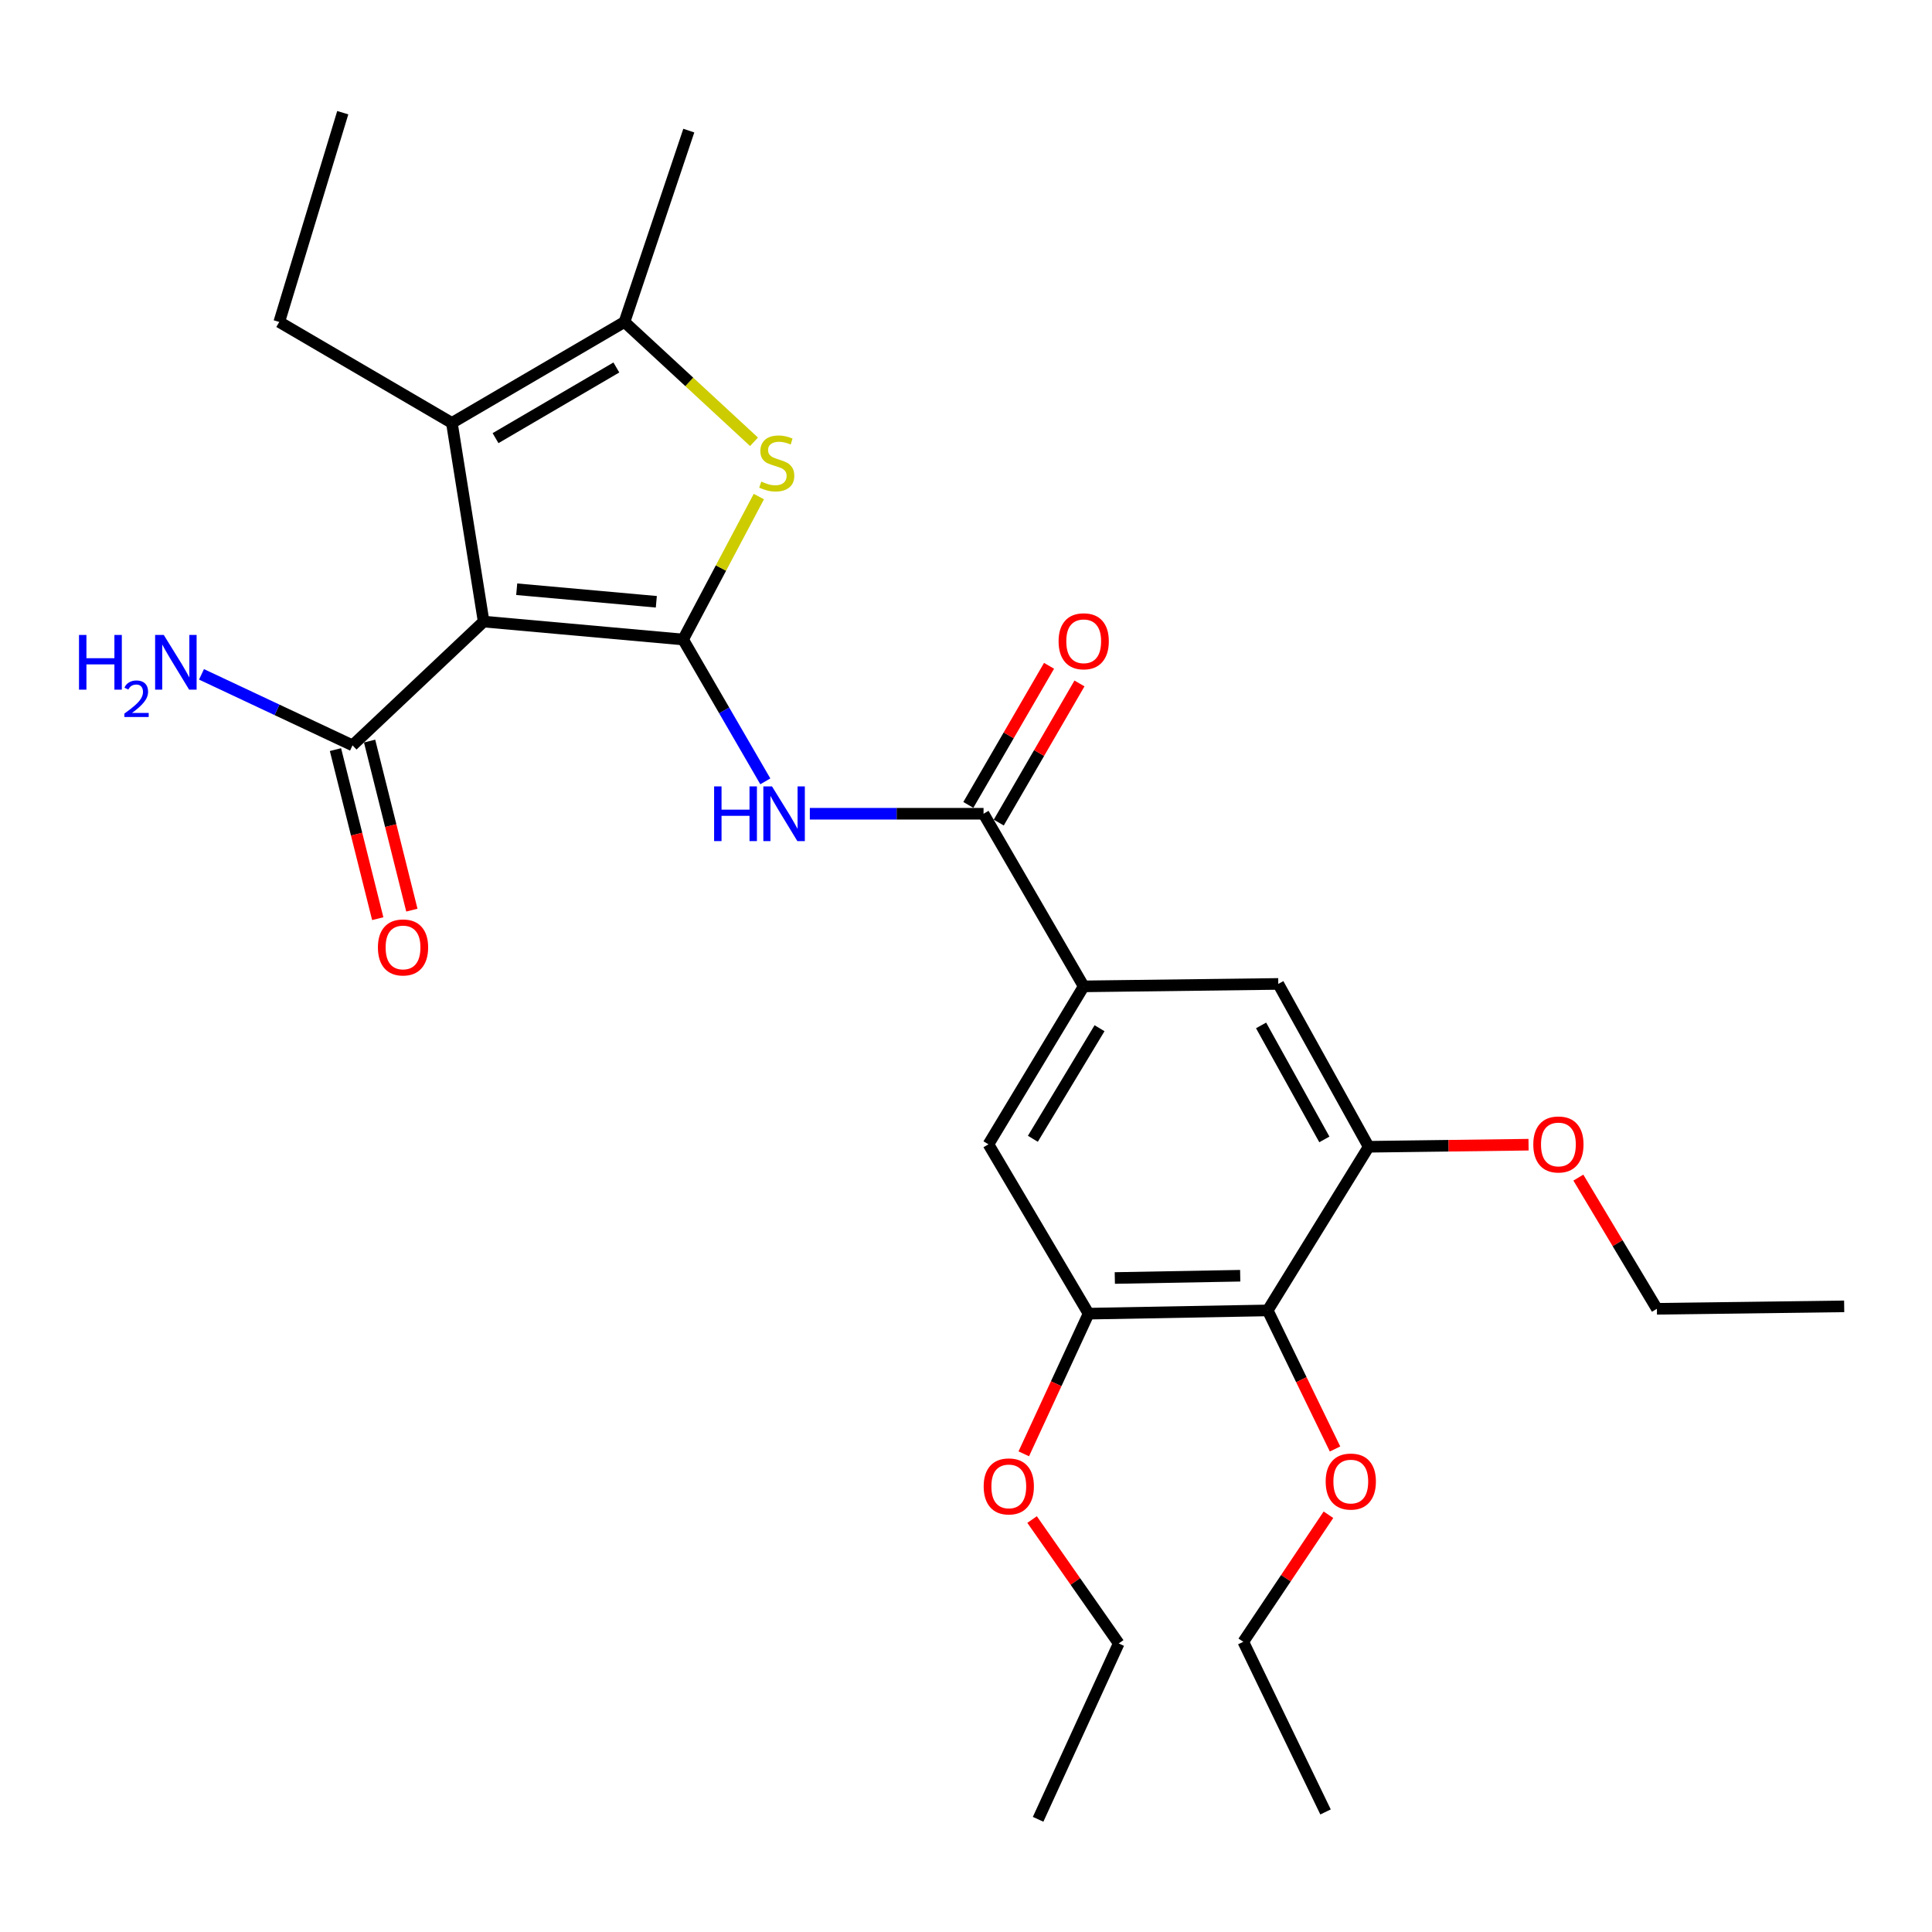 <?xml version='1.0' encoding='iso-8859-1'?>
<svg version='1.1' baseProfile='full'
              xmlns='http://www.w3.org/2000/svg'
                      xmlns:rdkit='http://www.rdkit.org/xml'
                      xmlns:xlink='http://www.w3.org/1999/xlink'
                  xml:space='preserve'
width='1000px' height='1000px' viewBox='0 0 1000 1000'>
<!-- END OF HEADER -->
<rect style='opacity:1.0;fill:#FFFFFF;stroke:none' width='1000' height='1000' x='0' y='0'> </rect>
<path class='bond-0' d='M 353.568,331.005 L 250.332,321.729' style='fill:none;fill-rule:evenodd;stroke:#000000;stroke-width:6px;stroke-linecap:butt;stroke-linejoin:miter;stroke-opacity:1' />
<path class='bond-0' d='M 339.712,311.479 L 267.447,304.986' style='fill:none;fill-rule:evenodd;stroke:#000000;stroke-width:6px;stroke-linecap:butt;stroke-linejoin:miter;stroke-opacity:1' />
<path class='bond-1' d='M 353.568,331.005 L 373.175,294.012' style='fill:none;fill-rule:evenodd;stroke:#000000;stroke-width:6px;stroke-linecap:butt;stroke-linejoin:miter;stroke-opacity:1' />
<path class='bond-1' d='M 373.175,294.012 L 392.782,257.02' style='fill:none;fill-rule:evenodd;stroke:#CCCC00;stroke-width:6px;stroke-linecap:butt;stroke-linejoin:miter;stroke-opacity:1' />
<path class='bond-3' d='M 353.568,331.005 L 374.847,367.715' style='fill:none;fill-rule:evenodd;stroke:#000000;stroke-width:6px;stroke-linecap:butt;stroke-linejoin:miter;stroke-opacity:1' />
<path class='bond-3' d='M 374.847,367.715 L 396.126,404.426' style='fill:none;fill-rule:evenodd;stroke:#0000FF;stroke-width:6px;stroke-linecap:butt;stroke-linejoin:miter;stroke-opacity:1' />
<path class='bond-2' d='M 250.332,321.729 L 233.895,218.907' style='fill:none;fill-rule:evenodd;stroke:#000000;stroke-width:6px;stroke-linecap:butt;stroke-linejoin:miter;stroke-opacity:1' />
<path class='bond-6' d='M 250.332,321.729 L 182.469,385.789' style='fill:none;fill-rule:evenodd;stroke:#000000;stroke-width:6px;stroke-linecap:butt;stroke-linejoin:miter;stroke-opacity:1' />
<path class='bond-4' d='M 390.276,228.67 L 356.754,197.661' style='fill:none;fill-rule:evenodd;stroke:#CCCC00;stroke-width:6px;stroke-linecap:butt;stroke-linejoin:miter;stroke-opacity:1' />
<path class='bond-4' d='M 356.754,197.661 L 323.232,166.652' style='fill:none;fill-rule:evenodd;stroke:#000000;stroke-width:6px;stroke-linecap:butt;stroke-linejoin:miter;stroke-opacity:1' />
<path class='bond-19' d='M 233.895,218.907 L 144.536,166.652' style='fill:none;fill-rule:evenodd;stroke:#000000;stroke-width:6px;stroke-linecap:butt;stroke-linejoin:miter;stroke-opacity:1' />
<path class='bond-28' d='M 233.895,218.907 L 323.232,166.652' style='fill:none;fill-rule:evenodd;stroke:#000000;stroke-width:6px;stroke-linecap:butt;stroke-linejoin:miter;stroke-opacity:1' />
<path class='bond-28' d='M 256.488,226.785 L 319.025,190.207' style='fill:none;fill-rule:evenodd;stroke:#000000;stroke-width:6px;stroke-linecap:butt;stroke-linejoin:miter;stroke-opacity:1' />
<path class='bond-5' d='M 419.165,421.192 L 464.122,421.192' style='fill:none;fill-rule:evenodd;stroke:#0000FF;stroke-width:6px;stroke-linecap:butt;stroke-linejoin:miter;stroke-opacity:1' />
<path class='bond-5' d='M 464.122,421.192 L 509.08,421.192' style='fill:none;fill-rule:evenodd;stroke:#000000;stroke-width:6px;stroke-linecap:butt;stroke-linejoin:miter;stroke-opacity:1' />
<path class='bond-20' d='M 323.232,166.652 L 356.522,67.603' style='fill:none;fill-rule:evenodd;stroke:#000000;stroke-width:6px;stroke-linecap:butt;stroke-linejoin:miter;stroke-opacity:1' />
<path class='bond-7' d='M 509.08,421.192 L 560.921,510.54' style='fill:none;fill-rule:evenodd;stroke:#000000;stroke-width:6px;stroke-linecap:butt;stroke-linejoin:miter;stroke-opacity:1' />
<path class='bond-13' d='M 516.954,425.761 L 537.843,389.758' style='fill:none;fill-rule:evenodd;stroke:#000000;stroke-width:6px;stroke-linecap:butt;stroke-linejoin:miter;stroke-opacity:1' />
<path class='bond-13' d='M 537.843,389.758 L 558.733,353.755' style='fill:none;fill-rule:evenodd;stroke:#FF0000;stroke-width:6px;stroke-linecap:butt;stroke-linejoin:miter;stroke-opacity:1' />
<path class='bond-13' d='M 501.206,416.623 L 522.095,380.621' style='fill:none;fill-rule:evenodd;stroke:#000000;stroke-width:6px;stroke-linecap:butt;stroke-linejoin:miter;stroke-opacity:1' />
<path class='bond-13' d='M 522.095,380.621 L 542.984,344.618' style='fill:none;fill-rule:evenodd;stroke:#FF0000;stroke-width:6px;stroke-linecap:butt;stroke-linejoin:miter;stroke-opacity:1' />
<path class='bond-14' d='M 173.637,387.997 L 184.578,431.751' style='fill:none;fill-rule:evenodd;stroke:#000000;stroke-width:6px;stroke-linecap:butt;stroke-linejoin:miter;stroke-opacity:1' />
<path class='bond-14' d='M 184.578,431.751 L 195.52,475.505' style='fill:none;fill-rule:evenodd;stroke:#FF0000;stroke-width:6px;stroke-linecap:butt;stroke-linejoin:miter;stroke-opacity:1' />
<path class='bond-14' d='M 191.3,383.58 L 202.242,427.334' style='fill:none;fill-rule:evenodd;stroke:#000000;stroke-width:6px;stroke-linecap:butt;stroke-linejoin:miter;stroke-opacity:1' />
<path class='bond-14' d='M 202.242,427.334 L 213.184,471.088' style='fill:none;fill-rule:evenodd;stroke:#FF0000;stroke-width:6px;stroke-linecap:butt;stroke-linejoin:miter;stroke-opacity:1' />
<path class='bond-15' d='M 182.469,385.789 L 143.381,367.417' style='fill:none;fill-rule:evenodd;stroke:#000000;stroke-width:6px;stroke-linecap:butt;stroke-linejoin:miter;stroke-opacity:1' />
<path class='bond-15' d='M 143.381,367.417 L 104.293,349.044' style='fill:none;fill-rule:evenodd;stroke:#0000FF;stroke-width:6px;stroke-linecap:butt;stroke-linejoin:miter;stroke-opacity:1' />
<path class='bond-11' d='M 560.921,510.54 L 661.638,509.276' style='fill:none;fill-rule:evenodd;stroke:#000000;stroke-width:6px;stroke-linecap:butt;stroke-linejoin:miter;stroke-opacity:1' />
<path class='bond-12' d='M 560.921,510.54 L 511.619,592.292' style='fill:none;fill-rule:evenodd;stroke:#000000;stroke-width:6px;stroke-linecap:butt;stroke-linejoin:miter;stroke-opacity:1' />
<path class='bond-12' d='M 569.117,532.206 L 534.606,589.432' style='fill:none;fill-rule:evenodd;stroke:#000000;stroke-width:6px;stroke-linecap:butt;stroke-linejoin:miter;stroke-opacity:1' />
<path class='bond-8' d='M 656.166,678.271 L 563.449,679.95' style='fill:none;fill-rule:evenodd;stroke:#000000;stroke-width:6px;stroke-linecap:butt;stroke-linejoin:miter;stroke-opacity:1' />
<path class='bond-8' d='M 641.929,660.319 L 577.027,661.494' style='fill:none;fill-rule:evenodd;stroke:#000000;stroke-width:6px;stroke-linecap:butt;stroke-linejoin:miter;stroke-opacity:1' />
<path class='bond-16' d='M 656.166,678.271 L 673.589,714.13' style='fill:none;fill-rule:evenodd;stroke:#000000;stroke-width:6px;stroke-linecap:butt;stroke-linejoin:miter;stroke-opacity:1' />
<path class='bond-16' d='M 673.589,714.13 L 691.013,749.99' style='fill:none;fill-rule:evenodd;stroke:#FF0000;stroke-width:6px;stroke-linecap:butt;stroke-linejoin:miter;stroke-opacity:1' />
<path class='bond-29' d='M 656.166,678.271 L 708.421,593.566' style='fill:none;fill-rule:evenodd;stroke:#000000;stroke-width:6px;stroke-linecap:butt;stroke-linejoin:miter;stroke-opacity:1' />
<path class='bond-9' d='M 708.421,593.566 L 661.638,509.276' style='fill:none;fill-rule:evenodd;stroke:#000000;stroke-width:6px;stroke-linecap:butt;stroke-linejoin:miter;stroke-opacity:1' />
<path class='bond-9' d='M 685.484,589.758 L 652.736,530.755' style='fill:none;fill-rule:evenodd;stroke:#000000;stroke-width:6px;stroke-linecap:butt;stroke-linejoin:miter;stroke-opacity:1' />
<path class='bond-17' d='M 708.421,593.566 L 749.798,593.029' style='fill:none;fill-rule:evenodd;stroke:#000000;stroke-width:6px;stroke-linecap:butt;stroke-linejoin:miter;stroke-opacity:1' />
<path class='bond-17' d='M 749.798,593.029 L 791.175,592.492' style='fill:none;fill-rule:evenodd;stroke:#FF0000;stroke-width:6px;stroke-linecap:butt;stroke-linejoin:miter;stroke-opacity:1' />
<path class='bond-10' d='M 563.449,679.95 L 511.619,592.292' style='fill:none;fill-rule:evenodd;stroke:#000000;stroke-width:6px;stroke-linecap:butt;stroke-linejoin:miter;stroke-opacity:1' />
<path class='bond-18' d='M 563.449,679.95 L 546.678,716.224' style='fill:none;fill-rule:evenodd;stroke:#000000;stroke-width:6px;stroke-linecap:butt;stroke-linejoin:miter;stroke-opacity:1' />
<path class='bond-18' d='M 546.678,716.224 L 529.907,752.498' style='fill:none;fill-rule:evenodd;stroke:#FF0000;stroke-width:6px;stroke-linecap:butt;stroke-linejoin:miter;stroke-opacity:1' />
<path class='bond-21' d='M 687.6,784.028 L 665.566,816.907' style='fill:none;fill-rule:evenodd;stroke:#FF0000;stroke-width:6px;stroke-linecap:butt;stroke-linejoin:miter;stroke-opacity:1' />
<path class='bond-21' d='M 665.566,816.907 L 643.532,849.785' style='fill:none;fill-rule:evenodd;stroke:#000000;stroke-width:6px;stroke-linecap:butt;stroke-linejoin:miter;stroke-opacity:1' />
<path class='bond-22' d='M 816.954,609.532 L 837.282,643.482' style='fill:none;fill-rule:evenodd;stroke:#FF0000;stroke-width:6px;stroke-linecap:butt;stroke-linejoin:miter;stroke-opacity:1' />
<path class='bond-22' d='M 837.282,643.482 L 857.611,677.432' style='fill:none;fill-rule:evenodd;stroke:#000000;stroke-width:6px;stroke-linecap:butt;stroke-linejoin:miter;stroke-opacity:1' />
<path class='bond-23' d='M 534.206,786.52 L 556.627,818.583' style='fill:none;fill-rule:evenodd;stroke:#FF0000;stroke-width:6px;stroke-linecap:butt;stroke-linejoin:miter;stroke-opacity:1' />
<path class='bond-23' d='M 556.627,818.583 L 579.047,850.645' style='fill:none;fill-rule:evenodd;stroke:#000000;stroke-width:6px;stroke-linecap:butt;stroke-linejoin:miter;stroke-opacity:1' />
<path class='bond-24' d='M 144.536,166.652 L 177.411,58.328' style='fill:none;fill-rule:evenodd;stroke:#000000;stroke-width:6px;stroke-linecap:butt;stroke-linejoin:miter;stroke-opacity:1' />
<path class='bond-26' d='M 643.532,849.785 L 686.097,937.859' style='fill:none;fill-rule:evenodd;stroke:#000000;stroke-width:6px;stroke-linecap:butt;stroke-linejoin:miter;stroke-opacity:1' />
<path class='bond-25' d='M 857.611,677.432 L 954.545,676.167' style='fill:none;fill-rule:evenodd;stroke:#000000;stroke-width:6px;stroke-linecap:butt;stroke-linejoin:miter;stroke-opacity:1' />
<path class='bond-27' d='M 579.047,850.645 L 537.322,941.672' style='fill:none;fill-rule:evenodd;stroke:#000000;stroke-width:6px;stroke-linecap:butt;stroke-linejoin:miter;stroke-opacity:1' />
<path  class='atom-2' d='M 394.04 249.273
Q 394.36 249.393, 395.68 249.953
Q 397 250.513, 398.44 250.873
Q 399.92 251.193, 401.36 251.193
Q 404.04 251.193, 405.6 249.913
Q 407.16 248.593, 407.16 246.313
Q 407.16 244.753, 406.36 243.793
Q 405.6 242.833, 404.4 242.313
Q 403.2 241.793, 401.2 241.193
Q 398.68 240.433, 397.16 239.713
Q 395.68 238.993, 394.6 237.473
Q 393.56 235.953, 393.56 233.393
Q 393.56 229.833, 395.96 227.633
Q 398.4 225.433, 403.2 225.433
Q 406.48 225.433, 410.2 226.993
L 409.28 230.073
Q 405.88 228.673, 403.32 228.673
Q 400.56 228.673, 399.04 229.833
Q 397.52 230.953, 397.56 232.913
Q 397.56 234.433, 398.32 235.353
Q 399.12 236.273, 400.24 236.793
Q 401.4 237.313, 403.32 237.913
Q 405.88 238.713, 407.4 239.513
Q 408.92 240.313, 410 241.953
Q 411.12 243.553, 411.12 246.313
Q 411.12 250.233, 408.48 252.353
Q 405.88 254.433, 401.52 254.433
Q 399 254.433, 397.08 253.873
Q 395.2 253.353, 392.96 252.433
L 394.04 249.273
' fill='#CCCC00'/>
<path  class='atom-4' d='M 369.624 407.032
L 373.464 407.032
L 373.464 419.072
L 387.944 419.072
L 387.944 407.032
L 391.784 407.032
L 391.784 435.352
L 387.944 435.352
L 387.944 422.272
L 373.464 422.272
L 373.464 435.352
L 369.624 435.352
L 369.624 407.032
' fill='#0000FF'/>
<path  class='atom-4' d='M 399.584 407.032
L 408.864 422.032
Q 409.784 423.512, 411.264 426.192
Q 412.744 428.872, 412.824 429.032
L 412.824 407.032
L 416.584 407.032
L 416.584 435.352
L 412.704 435.352
L 402.744 418.952
Q 401.584 417.032, 400.344 414.832
Q 399.144 412.632, 398.784 411.952
L 398.784 435.352
L 395.104 435.352
L 395.104 407.032
L 399.584 407.032
' fill='#0000FF'/>
<path  class='atom-14' d='M 547.921 331.924
Q 547.921 325.124, 551.281 321.324
Q 554.641 317.524, 560.921 317.524
Q 567.201 317.524, 570.561 321.324
Q 573.921 325.124, 573.921 331.924
Q 573.921 338.804, 570.521 342.724
Q 567.121 346.604, 560.921 346.604
Q 554.681 346.604, 551.281 342.724
Q 547.921 338.844, 547.921 331.924
M 560.921 343.404
Q 565.241 343.404, 567.561 340.524
Q 569.921 337.604, 569.921 331.924
Q 569.921 326.364, 567.561 323.564
Q 565.241 320.724, 560.921 320.724
Q 556.601 320.724, 554.241 323.524
Q 551.921 326.324, 551.921 331.924
Q 551.921 337.644, 554.241 340.524
Q 556.601 343.404, 560.921 343.404
' fill='#FF0000'/>
<path  class='atom-15' d='M 195.606 490.39
Q 195.606 483.59, 198.966 479.79
Q 202.326 475.99, 208.606 475.99
Q 214.886 475.99, 218.246 479.79
Q 221.606 483.59, 221.606 490.39
Q 221.606 497.27, 218.206 501.19
Q 214.806 505.07, 208.606 505.07
Q 202.366 505.07, 198.966 501.19
Q 195.606 497.31, 195.606 490.39
M 208.606 501.87
Q 212.926 501.87, 215.246 498.99
Q 217.606 496.07, 217.606 490.39
Q 217.606 484.83, 215.246 482.03
Q 212.926 479.19, 208.606 479.19
Q 204.286 479.19, 201.926 481.99
Q 199.606 484.79, 199.606 490.39
Q 199.606 496.11, 201.926 498.99
Q 204.286 501.87, 208.606 501.87
' fill='#FF0000'/>
<path  class='atom-16' d='M 40.894 328.649
L 44.734 328.649
L 44.734 340.689
L 59.214 340.689
L 59.214 328.649
L 63.054 328.649
L 63.054 356.969
L 59.214 356.969
L 59.214 343.889
L 44.734 343.889
L 44.734 356.969
L 40.894 356.969
L 40.894 328.649
' fill='#0000FF'/>
<path  class='atom-16' d='M 64.427 355.975
Q 65.113 354.207, 66.75 353.23
Q 68.387 352.227, 70.657 352.227
Q 73.482 352.227, 75.066 353.758
Q 76.65 355.289, 76.65 358.008
Q 76.65 360.78, 74.591 363.367
Q 72.558 365.955, 68.334 369.017
L 76.967 369.017
L 76.967 371.129
L 64.374 371.129
L 64.374 369.36
Q 67.859 366.879, 69.918 365.031
Q 72.004 363.183, 73.007 361.519
Q 74.01 359.856, 74.01 358.14
Q 74.01 356.345, 73.112 355.342
Q 72.215 354.339, 70.657 354.339
Q 69.152 354.339, 68.149 354.946
Q 67.146 355.553, 66.433 356.899
L 64.427 355.975
' fill='#0000FF'/>
<path  class='atom-16' d='M 84.767 328.649
L 94.047 343.649
Q 94.967 345.129, 96.447 347.809
Q 97.927 350.489, 98.007 350.649
L 98.007 328.649
L 101.767 328.649
L 101.767 356.969
L 97.887 356.969
L 87.927 340.569
Q 86.767 338.649, 85.527 336.449
Q 84.327 334.249, 83.967 333.569
L 83.967 356.969
L 80.287 356.969
L 80.287 328.649
L 84.767 328.649
' fill='#0000FF'/>
<path  class='atom-17' d='M 686.166 766.85
Q 686.166 760.05, 689.526 756.25
Q 692.886 752.45, 699.166 752.45
Q 705.446 752.45, 708.806 756.25
Q 712.166 760.05, 712.166 766.85
Q 712.166 773.73, 708.766 777.65
Q 705.366 781.53, 699.166 781.53
Q 692.926 781.53, 689.526 777.65
Q 686.166 773.77, 686.166 766.85
M 699.166 778.33
Q 703.486 778.33, 705.806 775.45
Q 708.166 772.53, 708.166 766.85
Q 708.166 761.29, 705.806 758.49
Q 703.486 755.65, 699.166 755.65
Q 694.846 755.65, 692.486 758.45
Q 690.166 761.25, 690.166 766.85
Q 690.166 772.57, 692.486 775.45
Q 694.846 778.33, 699.166 778.33
' fill='#FF0000'/>
<path  class='atom-18' d='M 793.63 592.372
Q 793.63 585.572, 796.99 581.772
Q 800.35 577.972, 806.63 577.972
Q 812.91 577.972, 816.27 581.772
Q 819.63 585.572, 819.63 592.372
Q 819.63 599.252, 816.23 603.172
Q 812.83 607.052, 806.63 607.052
Q 800.39 607.052, 796.99 603.172
Q 793.63 599.292, 793.63 592.372
M 806.63 603.852
Q 810.95 603.852, 813.27 600.972
Q 815.63 598.052, 815.63 592.372
Q 815.63 586.812, 813.27 584.012
Q 810.95 581.172, 806.63 581.172
Q 802.31 581.172, 799.95 583.972
Q 797.63 586.772, 797.63 592.372
Q 797.63 598.092, 799.95 600.972
Q 802.31 603.852, 806.63 603.852
' fill='#FF0000'/>
<path  class='atom-19' d='M 509.149 769.358
Q 509.149 762.558, 512.509 758.758
Q 515.869 754.958, 522.149 754.958
Q 528.429 754.958, 531.789 758.758
Q 535.149 762.558, 535.149 769.358
Q 535.149 776.238, 531.749 780.158
Q 528.349 784.038, 522.149 784.038
Q 515.909 784.038, 512.509 780.158
Q 509.149 776.278, 509.149 769.358
M 522.149 780.838
Q 526.469 780.838, 528.789 777.958
Q 531.149 775.038, 531.149 769.358
Q 531.149 763.798, 528.789 760.998
Q 526.469 758.158, 522.149 758.158
Q 517.829 758.158, 515.469 760.958
Q 513.149 763.758, 513.149 769.358
Q 513.149 775.078, 515.469 777.958
Q 517.829 780.838, 522.149 780.838
' fill='#FF0000'/>
</svg>
